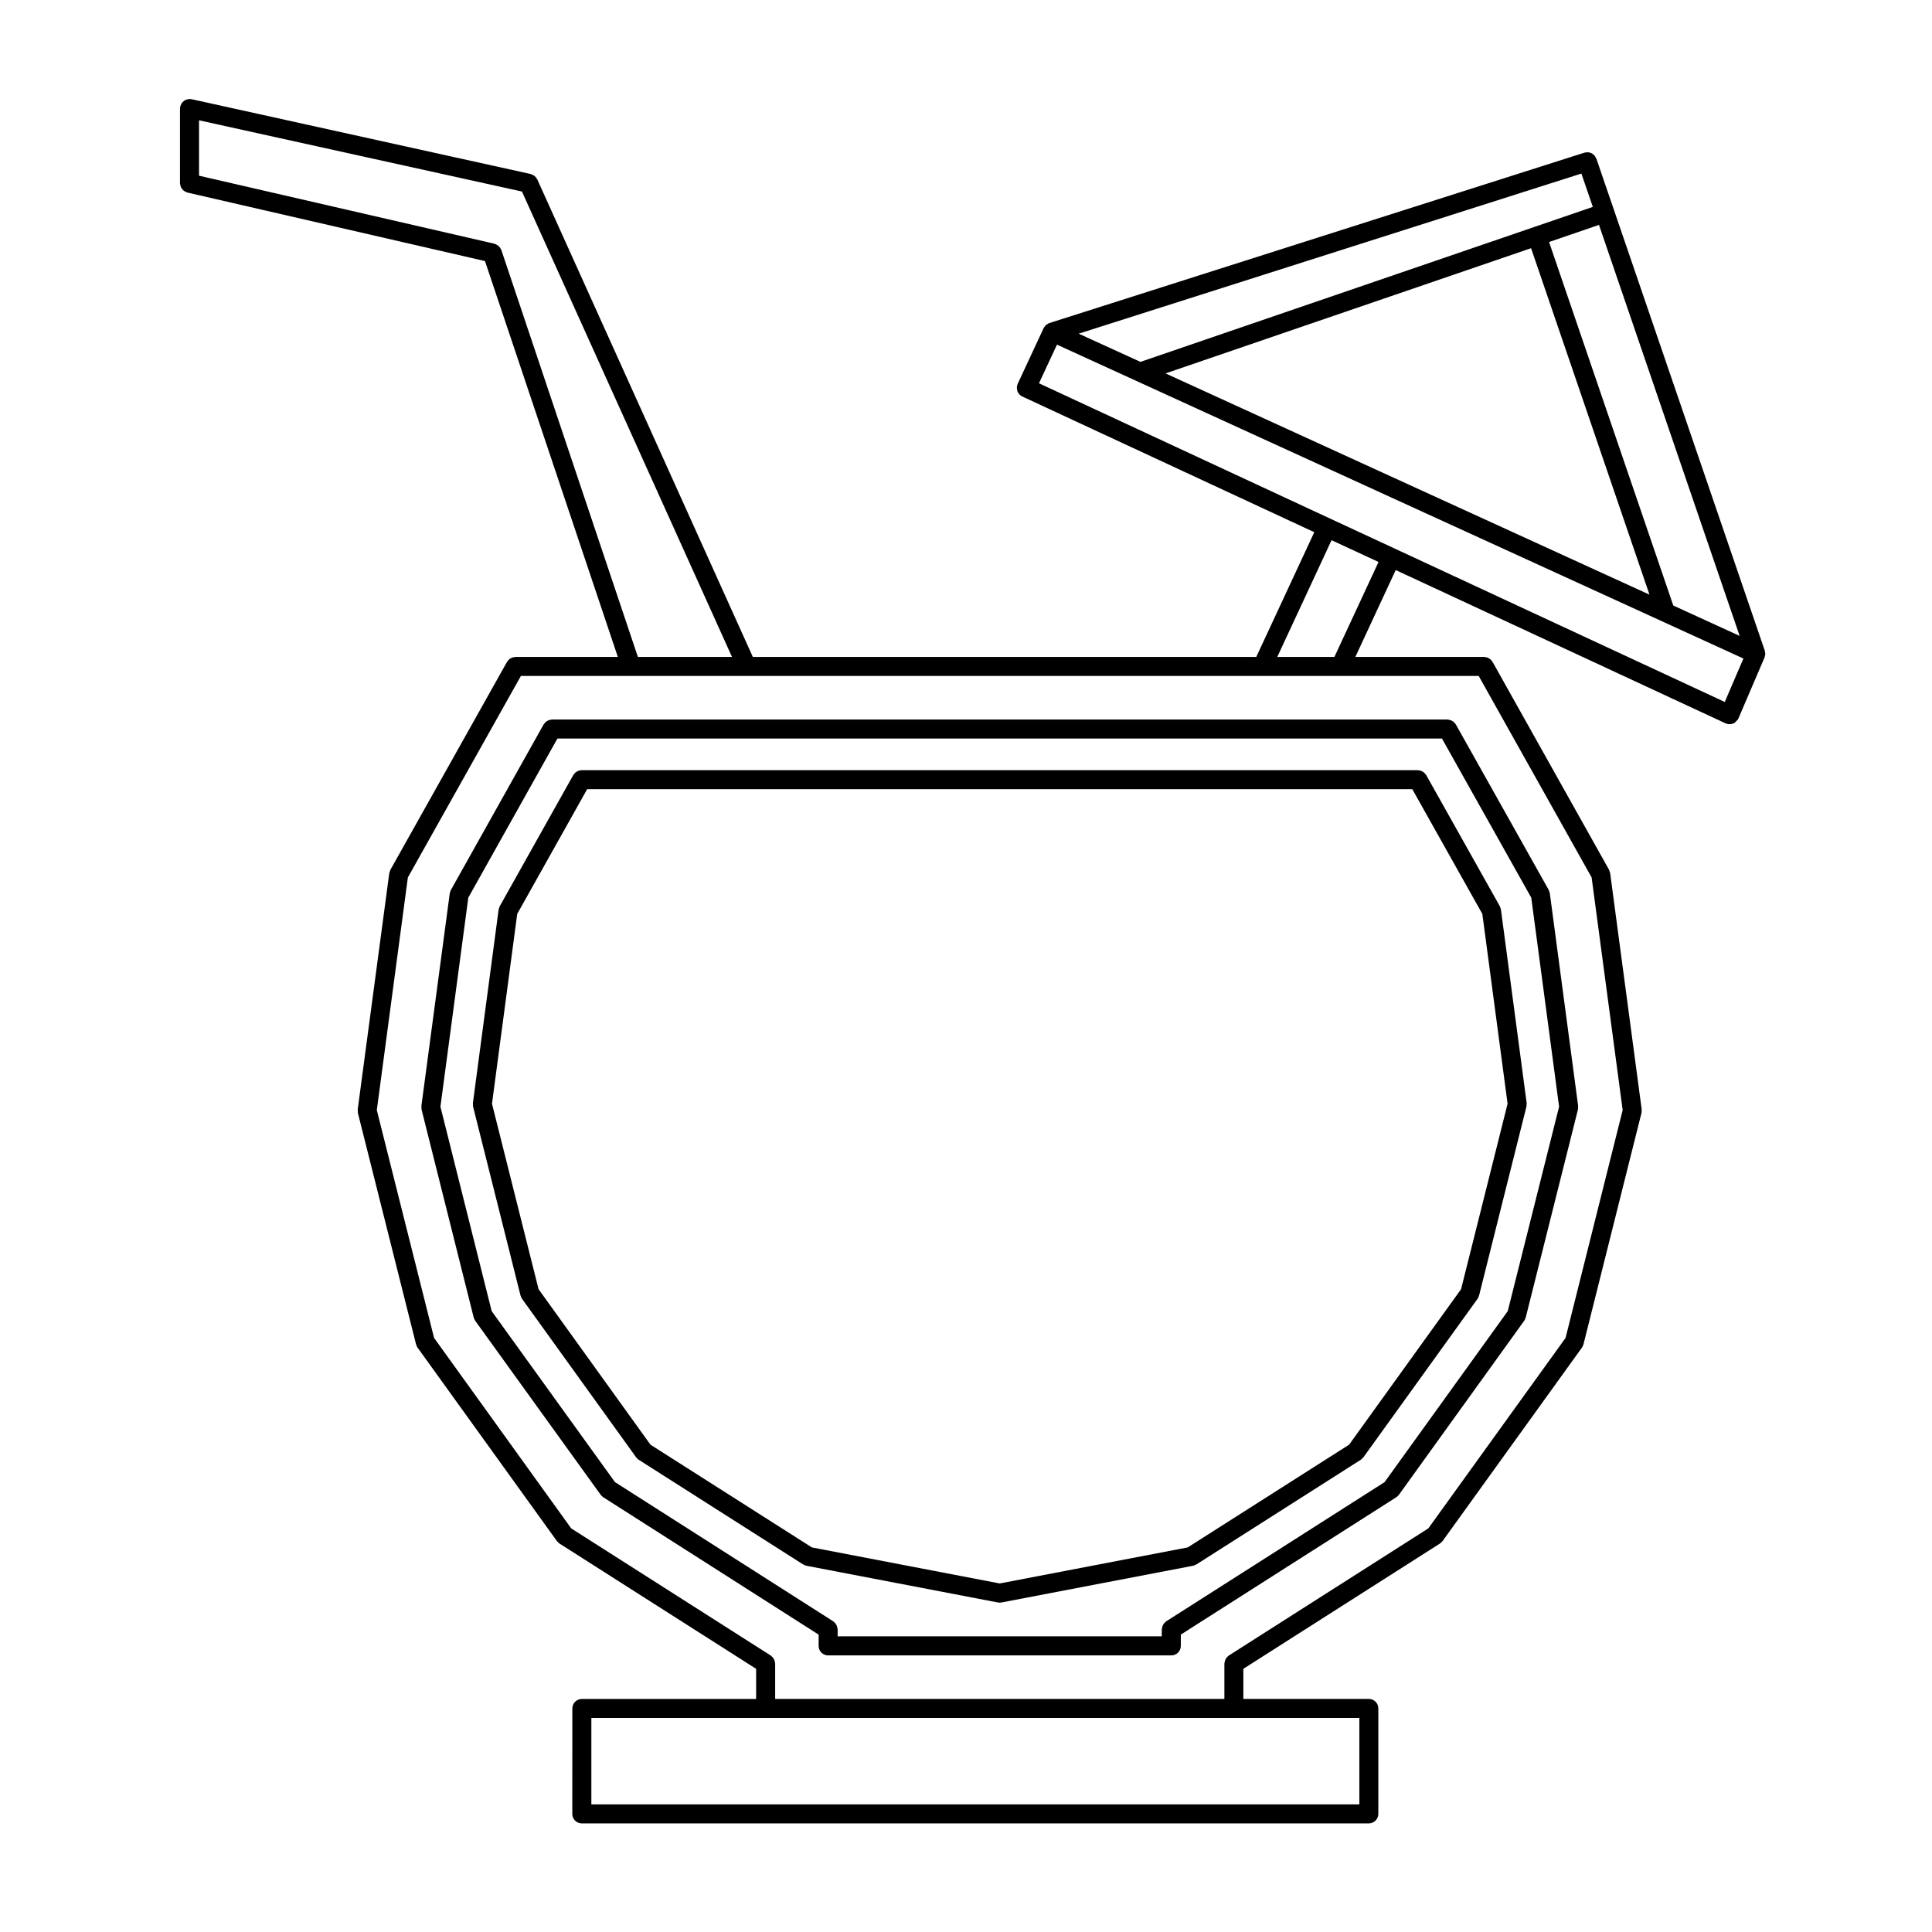 <?xml version="1.0" encoding="UTF-8"?>
<!-- The Best Svg Icon site in the world: iconSvg.co, Visit us! https://iconsvg.co -->
<svg fill="#000000" width="800px" height="800px" version="1.1" viewBox="144 144 512 512" xmlns="http://www.w3.org/2000/svg">
 <g>
  <path d="m611.69 316.44-39.992-116.85-4.644-13.547c-0.051-0.133-0.141-0.227-0.207-0.348-0.098-0.172-0.168-0.359-0.297-0.5-0.059-0.07-0.145-0.105-0.215-0.172-0.172-0.156-0.344-0.312-0.551-0.418-0.059-0.031-0.125-0.031-0.188-0.055-0.242-0.098-0.484-0.18-0.742-0.203-0.109-0.012-0.23 0.031-0.348 0.039-0.203 0.012-0.402 0-0.598 0.066l-141.8 45.156c-0.016 0.004-0.031 0.02-0.047 0.023-0.016 0.004-0.039 0-0.055 0.012-0.176 0.066-0.328 0.188-0.488 0.293-0.105 0.066-0.223 0.109-0.312 0.191-0.012 0.004-0.02 0.012-0.031 0.02-0.102 0.09-0.156 0.215-0.238 0.316-0.117 0.145-0.246 0.277-0.324 0.441-0.012 0.016-0.02 0.023-0.031 0.039l-0.004 0.012h-0.004l-6.871 14.762c-0.004 0.004-0.004 0.004-0.004 0.012-0.262 0.555-0.266 1.148-0.117 1.699 0.02 0.074 0.012 0.156 0.035 0.227 0.223 0.605 0.676 1.129 1.305 1.422l77.379 35.961-15.371 33.051h-133.42l-57.125-126.55c-0.023-0.055-0.07-0.09-0.102-0.141-0.086-0.16-0.195-0.297-0.312-0.434-0.102-0.117-0.191-0.227-0.309-0.324-0.121-0.102-0.258-0.172-0.402-0.246-0.156-0.086-0.309-0.156-0.473-0.211-0.055-0.016-0.102-0.055-0.156-0.07l-89.867-19.828c-0.098-0.02-0.18 0.008-0.277-0.004-0.09-0.012-0.172-0.051-0.266-0.051-0.074 0-0.141 0.035-0.215 0.047-0.188 0.016-0.359 0.051-0.527 0.105-0.145 0.039-0.273 0.086-0.398 0.152-0.16 0.082-0.301 0.18-0.438 0.297-0.117 0.09-0.215 0.184-0.312 0.297-0.109 0.125-0.195 0.266-0.277 0.414-0.086 0.145-0.145 0.285-0.195 0.445-0.027 0.078-0.082 0.137-0.098 0.219-0.02 0.09 0.008 0.18-0.004 0.27-0.012 0.094-0.055 0.18-0.055 0.273v19.824c0 0.074 0.035 0.137 0.039 0.211 0.016 0.176 0.051 0.332 0.102 0.5 0.051 0.152 0.102 0.297 0.172 0.438 0.074 0.141 0.164 0.262 0.266 0.391 0.102 0.129 0.203 0.246 0.328 0.352 0.117 0.102 0.246 0.18 0.383 0.262 0.152 0.086 0.301 0.156 0.465 0.211 0.07 0.023 0.125 0.074 0.203 0.09l78.867 18.156 35.207 104.91h-27.164c-0.109 0-0.211 0.051-0.316 0.066-0.176 0.02-0.344 0.047-0.516 0.105-0.152 0.055-0.281 0.133-0.418 0.211-0.141 0.086-0.277 0.16-0.402 0.273-0.133 0.117-0.23 0.25-0.332 0.395-0.066 0.09-0.156 0.145-0.211 0.246l-30.879 55.055c-0.004 0.004-0.004 0.012-0.012 0.016l-0.02 0.035c-0.07 0.125-0.082 0.262-0.125 0.395-0.059 0.168-0.152 0.324-0.176 0.508l-8.363 62.613c-0.02 0.168 0.02 0.324 0.031 0.488 0.012 0.152-0.016 0.309 0.02 0.465l0.012 0.051 15.402 61.262c0.004 0.023 0.031 0.035 0.035 0.055 0.074 0.281 0.18 0.555 0.363 0.801l36.891 51.219 0.023 0.039c0.031 0.039 0.074 0.055 0.105 0.098 0.172 0.207 0.348 0.406 0.586 0.559l52.117 33.211v7.984h-46.188c-1.391 0-2.519 1.129-2.519 2.519l-0.012 27.934c0 1.391 1.129 2.519 2.519 2.519l208.57-0.004c1.391 0 2.519-1.129 2.519-2.519v-27.945c0-1.391-1.129-2.519-2.519-2.519h-33.246v-7.984l52.117-33.211c0.242-0.152 0.418-0.352 0.586-0.559 0.031-0.039 0.082-0.055 0.105-0.098l0.023-0.039h0.004l36.898-51.219c0.176-0.246 0.289-0.523 0.363-0.801 0.004-0.02 0.031-0.031 0.035-0.055l15.359-61.262 0.016-0.051c0.039-0.156 0.012-0.309 0.02-0.465 0.012-0.16 0.055-0.316 0.031-0.488l-8.348-62.559-0.004-0.055c-0.023-0.16-0.105-0.293-0.156-0.438-0.051-0.156-0.066-0.312-0.145-0.457l-30.883-55.113c-0.055-0.102-0.141-0.16-0.211-0.246-0.105-0.137-0.203-0.273-0.332-0.387-0.125-0.109-0.266-0.195-0.414-0.277-0.125-0.074-0.258-0.152-0.398-0.203-0.172-0.066-0.352-0.086-0.535-0.109-0.105-0.012-0.195-0.059-0.309-0.059h-34.148l10.699-23.023 87.426 40.629c0.016 0.004 0.031 0 0.047 0.012 0.012 0.004 0.016 0.016 0.031 0.02 0.309 0.137 0.629 0.191 0.953 0.195 0.012 0 0.02 0.004 0.031 0.004h0.004c0.031 0 0.055-0.02 0.086-0.023 0.449-0.016 0.887-0.133 1.27-0.371 0.125-0.086 0.195-0.246 0.312-0.352 0.23-0.211 0.484-0.402 0.625-0.707 0.004-0.016 0-0.035 0.012-0.051 0.004-0.004 0.016-0.012 0.02-0.02l6.926-16.164c0.047-0.109 0.039-0.227 0.07-0.344 0.051-0.176 0.105-0.344 0.117-0.527 0.004-0.023 0.012-0.051 0.012-0.074 0-0.168-0.051-0.316-0.082-0.484-0.031-0.129-0.02-0.258-0.055-0.379zm-43.945-112.84 37.277 108.92-17.582-8.047-32.922-96.336zm13.383 97.988-128.25-58.633 96.871-33.18zm-18.043-111.59 3.027 8.832-15.609 5.352-104.28 35.719-16.363-7.477zm-286.23 20.242c-0.031-0.098-0.102-0.156-0.141-0.242-0.074-0.16-0.156-0.312-0.262-0.449-0.098-0.121-0.195-0.227-0.312-0.332-0.125-0.117-0.25-0.215-0.402-0.309-0.137-0.082-0.277-0.141-0.43-0.195-0.102-0.035-0.176-0.105-0.281-0.125l-78.281-18.023v-14.684l85.578 18.879 55.66 123.33h-24.938zm227.39 389.03v22.91h-203.53v-22.91zm31.621-276.14 29.93 53.402 8.227 61.66-15.133 60.375-36.371 50.473-52.875 33.695c-0.074 0.051-0.121 0.125-0.191 0.18-0.137 0.105-0.258 0.223-0.367 0.359-0.105 0.121-0.18 0.246-0.262 0.383-0.082 0.141-0.141 0.289-0.191 0.441-0.055 0.16-0.086 0.324-0.102 0.5-0.012 0.09-0.055 0.168-0.055 0.262v9.367h-119.05v-9.367c0-0.098-0.047-0.172-0.055-0.262-0.016-0.172-0.047-0.332-0.102-0.5-0.051-0.156-0.109-0.301-0.191-0.441-0.074-0.137-0.156-0.262-0.262-0.383-0.109-0.137-0.23-0.25-0.371-0.359-0.07-0.055-0.109-0.133-0.191-0.18l-52.879-33.695-36.336-50.473-15.18-60.371 8.23-61.66 29.957-53.402h59.84l136.66-0.004zm-38.234-5.039h-15.141l14.383-30.93 12.449 5.773zm103.45 11.938-87.352-40.598h-0.004l-17.004-7.894h-0.004l-77.379-35.961 4.769-10.238 20.934 9.566 139.31 63.703 21.668 9.91z"/>
  <path d="m269.37 437.26 0.012 0.051 12.566 50.035c0.004 0.023 0.031 0.035 0.035 0.055 0.074 0.281 0.18 0.555 0.363 0.801l30.191 41.941c0 0.004 0.004 0.004 0.004 0.012l0.023 0.035c0.023 0.039 0.07 0.051 0.102 0.086 0.168 0.211 0.348 0.418 0.59 0.57l43.535 27.719h0.004l0.047 0.031c0.023 0.02 0.059 0.012 0.086 0.023 0.242 0.141 0.5 0.273 0.789 0.324l50.734 9.73c0.156 0.031 0.312 0.047 0.469 0.047h0.008 0.004c0.156 0 0.312-0.016 0.469-0.047l50.758-9.73c0.297-0.055 0.551-0.18 0.797-0.324 0.023-0.016 0.059-0.004 0.086-0.023l0.047-0.031h0.004l43.539-27.719c0.242-0.152 0.422-0.359 0.59-0.57 0.031-0.035 0.074-0.047 0.102-0.086l0.031-0.035c0-0.004 0-0.004 0.004-0.012l30.203-41.941c0.18-0.246 0.289-0.523 0.363-0.801 0.012-0.02 0.031-0.031 0.039-0.055l12.543-50.035 0.016-0.051c0.039-0.156 0.016-0.309 0.023-0.465 0.012-0.16 0.051-0.316 0.031-0.488l-6.809-51.203v-0.004l-0.004-0.051c-0.023-0.168-0.105-0.301-0.156-0.453s-0.07-0.309-0.145-0.441l-0.02-0.039s0-0.004-0.004-0.004l-19.488-34.719c-0.059-0.098-0.141-0.152-0.207-0.238-0.105-0.145-0.215-0.289-0.352-0.406-0.117-0.102-0.242-0.176-0.371-0.25-0.141-0.09-0.289-0.172-0.453-0.227-0.156-0.055-0.312-0.074-0.484-0.102-0.105-0.016-0.211-0.066-0.328-0.066l-221.63-0.004c-0.109 0-0.207 0.051-0.312 0.059-0.18 0.023-0.352 0.047-0.523 0.105-0.145 0.055-0.277 0.133-0.414 0.207-0.141 0.086-0.281 0.168-0.406 0.277-0.133 0.117-0.23 0.25-0.332 0.395-0.066 0.09-0.156 0.145-0.211 0.246l-19.492 34.77c-0.082 0.145-0.098 0.301-0.145 0.453-0.051 0.152-0.133 0.281-0.152 0.441l-0.004 0.051-6.812 51.207c-0.02 0.168 0.02 0.324 0.031 0.488 0.004 0.156-0.023 0.305 0.016 0.461zm11.699-51.062 18.535-33.059h218.67l18.559 33.059 6.691 50.305-12.328 49.148-29.668 41.203-42.773 27.227-49.82 9.551-49.785-9.551-42.773-27.227-29.652-41.203-12.344-49.152z"/>
  <path d="m289.96 334.75c-0.188 0.02-0.359 0.047-0.535 0.105-0.145 0.051-0.273 0.125-0.406 0.207-0.145 0.086-0.281 0.16-0.406 0.273-0.133 0.117-0.23 0.258-0.336 0.402-0.066 0.086-0.152 0.145-0.207 0.242l-24.551 43.828-0.031 0.043c-0.082 0.141-0.098 0.297-0.141 0.441-0.051 0.152-0.137 0.289-0.156 0.453l-7.512 56.297-0.004 0.055c-0.02 0.172 0.02 0.328 0.031 0.5 0.012 0.152-0.016 0.297 0.02 0.449l0.012 0.051v0.012l13.801 55.055c0.004 0.023 0.031 0.031 0.035 0.055 0.082 0.281 0.188 0.555 0.363 0.801l33.207 46.059c0 0.004 0.004 0.004 0.004 0.012l0.023 0.035c0.023 0.035 0.07 0.051 0.098 0.086 0.172 0.211 0.352 0.418 0.594 0.57l57.082 36.41v2.992c0 1.391 1.129 2.519 2.519 2.519l90.949-0.004c1.391 0 2.519-1.129 2.519-2.519v-2.992l57.117-36.41c0.242-0.152 0.418-0.352 0.586-0.559 0.035-0.039 0.082-0.055 0.105-0.098l0.023-0.039h0.004l33.164-46.062c0.18-0.246 0.289-0.523 0.363-0.801 0.012-0.02 0.031-0.031 0.039-0.055l13.824-55.062 0.016-0.051c0.039-0.156 0.016-0.309 0.023-0.465 0.012-0.16 0.051-0.316 0.031-0.488l-7.496-56.297v-0.004l-0.004-0.051c-0.023-0.188-0.109-0.336-0.172-0.508-0.051-0.133-0.059-0.266-0.125-0.395l-0.02-0.031c0-0.004-0.004-0.016-0.012-0.02l-24.59-43.82c-0.055-0.098-0.141-0.152-0.207-0.238-0.105-0.145-0.211-0.289-0.348-0.406-0.117-0.105-0.242-0.176-0.379-0.25-0.141-0.086-0.289-0.168-0.441-0.223-0.156-0.055-0.324-0.074-0.492-0.102-0.105-0.016-0.207-0.066-0.324-0.066h-237.36c-0.105 0-0.195 0.047-0.301 0.062zm236.18 4.977 23.66 42.168 7.375 55.391-13.609 54.18-32.633 45.312-57.879 36.891c-0.082 0.051-0.117 0.125-0.188 0.18-0.137 0.105-0.266 0.223-0.371 0.359-0.102 0.121-0.188 0.246-0.262 0.383-0.082 0.141-0.141 0.289-0.191 0.441-0.051 0.16-0.082 0.324-0.102 0.492-0.012 0.098-0.055 0.172-0.055 0.266v1.855h-85.902v-1.855c0-0.098-0.047-0.172-0.055-0.266-0.016-0.168-0.047-0.328-0.102-0.492-0.051-0.156-0.109-0.297-0.191-0.438-0.074-0.137-0.16-0.266-0.266-0.395-0.105-0.133-0.227-0.242-0.363-0.348-0.07-0.059-0.117-0.137-0.195-0.188l-57.844-36.895-32.668-45.309-13.582-54.176 7.391-55.402 23.617-42.164 234.41 0.004z"/>
 </g>
</svg>